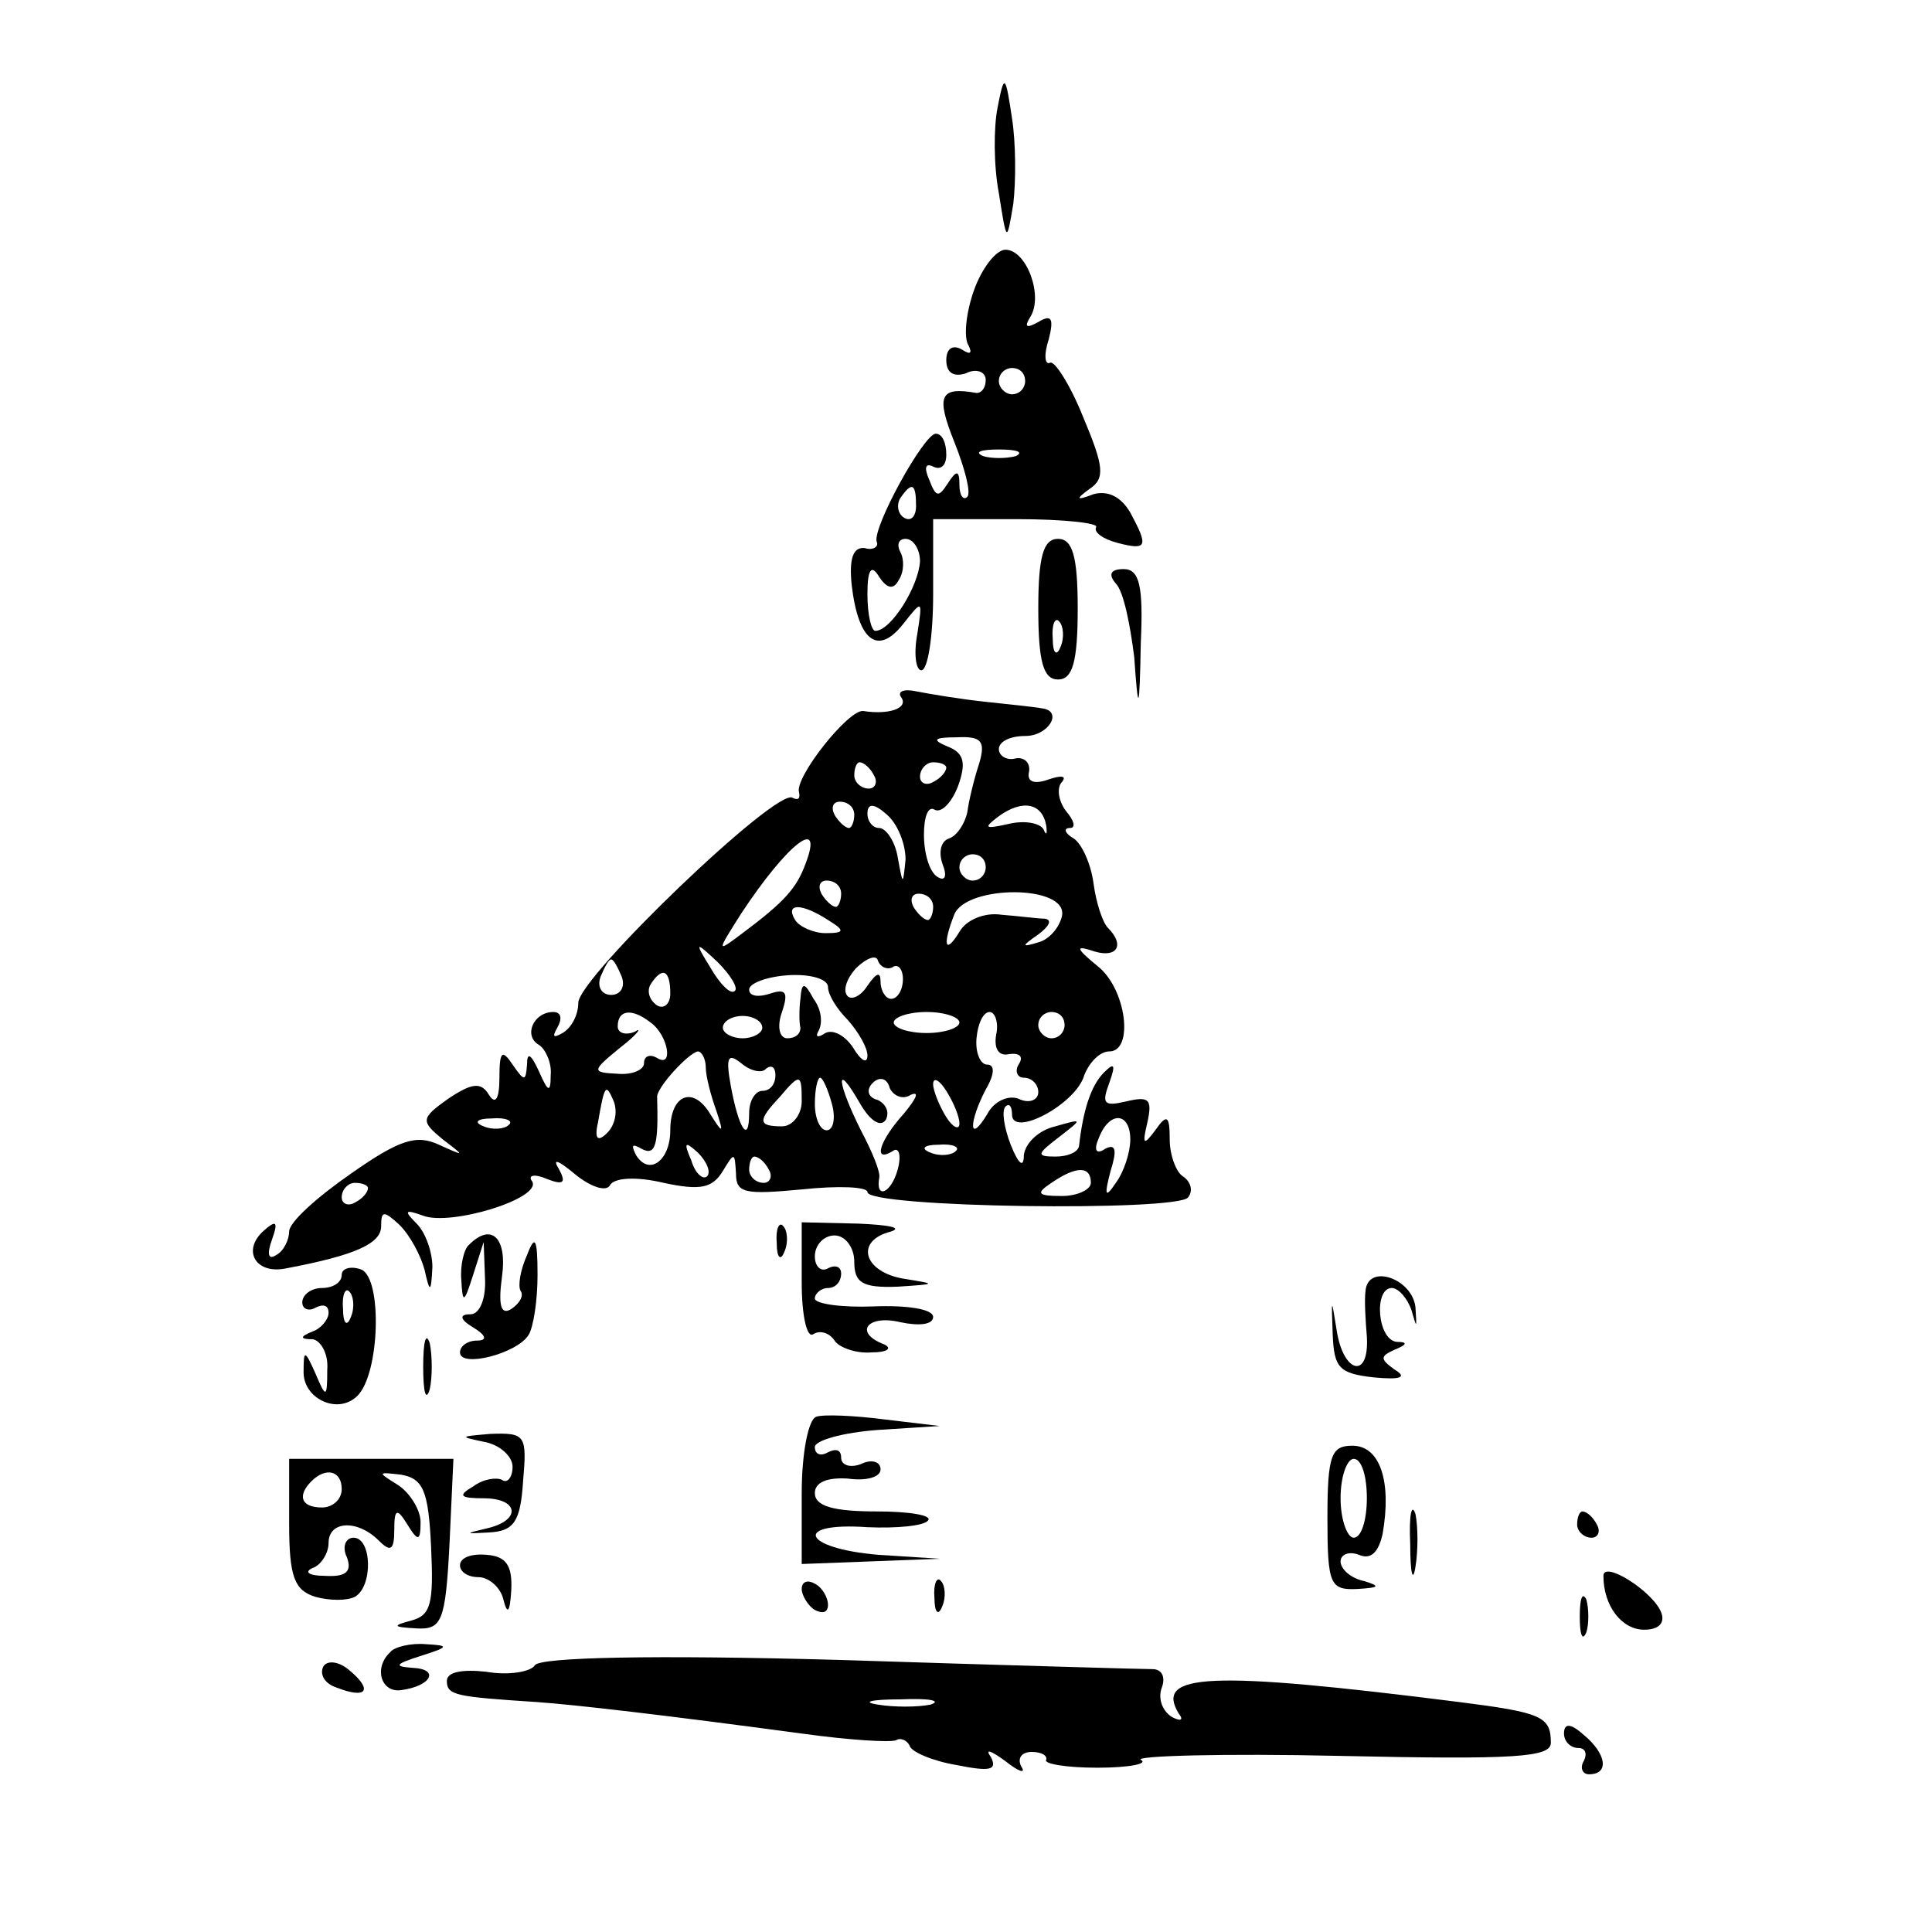 <?xml version="1.0" standalone="no"?>
<!DOCTYPE svg PUBLIC "-//W3C//DTD SVG 20010904//EN"
 "http://www.w3.org/TR/2001/REC-SVG-20010904/DTD/svg10.dtd">
<svg version="1.0" xmlns="http://www.w3.org/2000/svg"
 width="147pt" height="147pt" viewBox="0 0 147 147"
 preserveAspectRatio="xMidYMid meet">
<g transform="translate(0,147) scale(0.1,-0.1)"
fill="#000000" stroke="none">
<path d="M759 1388 c-3 -15 -3 -44 1 -65 6 -38 6 -38 11 -8 2 17 2 46 -1 65
-5 34 -6 34 -11 8z"/>
<path d="M741 1249 c-6 -17 -8 -36 -4 -42 3 -6 1 -7 -5 -3 -7 4 -12 1 -12 -8
0 -10 6 -13 15 -10 8 4 15 1 15 -5 0 -6 -3 -10 -7 -10 -28 5 -31 -2 -17 -37 8
-20 13 -39 10 -42 -3 -3 -6 1 -6 9 0 11 -2 12 -9 1 -7 -11 -9 -10 -14 3 -4 9
-3 13 3 10 6 -3 10 1 10 9 0 9 -3 16 -8 16 -9 0 -48 -71 -45 -82 2 -4 -3 -7
-9 -5 -9 1 -12 -8 -10 -28 5 -43 20 -54 39 -30 15 19 15 19 11 -7 -3 -16 -1
-28 3 -28 5 0 9 26 9 58 l0 57 64 0 c35 0 62 -3 60 -6 -2 -4 5 -9 16 -12 23
-6 24 -3 10 23 -7 12 -17 17 -28 14 -13 -5 -14 -4 -3 4 12 8 11 17 -5 55 -10
25 -22 43 -25 41 -4 -2 -5 6 -1 18 4 16 2 19 -8 13 -9 -5 -11 -4 -6 4 10 16
-3 51 -19 51 -7 0 -18 -14 -24 -31z m39 -69 c0 -5 -4 -10 -10 -10 -5 0 -10 5
-10 10 0 6 5 10 10 10 6 0 10 -4 10 -10z m-7 -57 c-7 -2 -19 -2 -25 0 -7 3 -2
5 12 5 14 0 19 -2 13 -5z m-76 -38 c0 -8 -4 -12 -9 -9 -5 3 -6 10 -3 15 9 13
12 11 12 -6z m3 -42 c-1 -19 -22 -53 -34 -53 -3 0 -6 12 -6 28 0 19 3 23 9 13
6 -9 11 -10 15 -2 4 6 4 16 1 21 -3 6 -1 10 4 10 6 0 11 -8 11 -17z"/>
<path d="M790 1007 c0 -41 4 -54 15 -54 11 0 15 13 15 54 0 40 -4 53 -15 53
-11 0 -15 -13 -15 -53z m17 -29 c-3 -8 -6 -5 -6 6 -1 11 2 17 5 13 3 -3 4 -12
1 -19z"/>
<path d="M849 1026 c6 -6 11 -32 14 -56 3 -43 4 -43 5 11 2 43 -1 56 -13 56
-10 0 -12 -4 -6 -11z"/>
<path d="M686 939 c5 -8 -10 -13 -29 -10 -11 2 -53 -51 -49 -62 1 -5 -1 -6 -5
-4 -12 8 -163 -137 -163 -156 0 -9 -5 -19 -12 -23 -7 -4 -8 -3 -4 4 4 7 3 12
-3 12 -15 0 -23 -18 -11 -25 5 -3 10 -14 9 -23 0 -14 -2 -13 -9 3 -6 13 -9 15
-9 5 -1 -13 -2 -13 -11 0 -8 12 -10 10 -10 -10 0 -16 -3 -21 -8 -13 -6 10 -13
9 -31 -3 -21 -15 -21 -17 -4 -31 17 -13 17 -13 -3 -4 -17 8 -30 4 -67 -22 -26
-18 -47 -37 -47 -44 0 -6 -4 -15 -10 -18 -6 -4 -7 1 -3 12 5 14 3 15 -7 6 -16
-15 -5 -33 18 -28 53 10 72 19 72 32 0 12 2 12 14 1 8 -8 16 -23 19 -34 4 -18
5 -18 6 2 0 11 -5 26 -12 33 -10 10 -9 11 5 6 21 -8 90 13 83 26 -4 5 2 6 11
2 13 -5 15 -3 9 8 -5 8 0 6 12 -4 12 -10 24 -14 27 -9 3 6 20 7 41 2 28 -6 37
-4 45 9 9 15 9 14 10 -2 0 -15 7 -16 50 -12 28 3 50 2 50 -2 0 -12 237 -15
244 -4 4 5 2 12 -4 16 -5 3 -10 16 -10 28 0 18 -2 20 -11 7 -9 -12 -10 -11 -6
6 4 18 1 20 -16 16 -17 -4 -19 -2 -13 14 5 14 4 16 -4 8 -10 -10 -16 -29 -19
-56 -1 -5 -9 -8 -18 -8 -15 0 -14 2 3 15 18 14 18 14 -3 8 -13 -3 -23 -13 -24
-22 0 -10 -4 -7 -10 8 -5 13 -7 26 -4 29 3 3 5 0 5 -6 0 -18 49 8 55 30 4 10
12 18 19 18 19 0 13 48 -9 65 -17 14 -17 16 -2 11 17 -5 23 5 10 18 -4 4 -9
19 -11 34 -2 15 -9 30 -15 34 -7 4 -8 8 -3 8 5 0 3 6 -3 13 -6 8 -7 18 -3 22
4 5 -1 5 -10 2 -11 -4 -17 -2 -15 6 1 7 -4 11 -10 10 -7 -2 -13 2 -13 7 0 6 9
10 20 10 18 0 29 19 13 21 -5 1 -24 3 -43 5 -19 2 -43 6 -53 8 -9 2 -15 0 -11
-5z m59 -50 c-4 -12 -8 -29 -9 -37 -2 -9 -8 -18 -14 -20 -6 -2 -8 -10 -5 -19
4 -10 2 -14 -4 -10 -6 4 -10 18 -10 32 0 13 3 22 8 19 5 -3 13 5 18 18 6 17 5
25 -8 30 -12 5 -11 7 7 7 19 1 22 -3 17 -20z m-80 -9 c3 -5 1 -10 -4 -10 -6 0
-11 5 -11 10 0 6 2 10 4 10 3 0 8 -4 11 -10z m55 6 c0 -3 -4 -8 -10 -11 -5 -3
-10 -1 -10 4 0 6 5 11 10 11 6 0 10 -2 10 -4z m-70 -36 c0 -5 -2 -10 -4 -10
-3 0 -8 5 -11 10 -3 6 -1 10 4 10 6 0 11 -4 11 -10z m39 -34 c-2 -20 -2 -20
-6 2 -2 12 -9 22 -14 22 -5 0 -9 5 -9 11 0 8 5 8 15 -1 8 -7 14 -22 14 -34z
m107 26 c1 -7 0 -8 -2 -3 -3 5 -15 7 -27 4 -18 -4 -19 -3 -7 6 18 13 33 10 36
-7z m-183 -29 c-7 -19 -16 -29 -48 -53 -20 -15 -20 -15 -1 15 35 53 63 75 49
38z m137 -3 c0 -5 -4 -10 -10 -10 -5 0 -10 5 -10 10 0 6 5 10 10 10 6 0 10 -4
10 -10z m-110 -20 c0 -5 -2 -10 -4 -10 -3 0 -8 5 -11 10 -3 6 -1 10 4 10 6 0
11 -4 11 -10z m70 -10 c0 -5 -2 -10 -4 -10 -3 0 -8 5 -11 10 -3 6 -1 10 4 10
6 0 11 -4 11 -10z m98 -7 c-2 -9 -10 -18 -18 -20 -13 -4 -13 -3 0 6 8 6 11 11
5 12 -5 0 -20 2 -33 3 -13 2 -27 -4 -32 -13 -11 -18 -13 -10 -4 13 9 23 87 23
82 -1z m-178 -3 c13 -8 13 -10 -2 -10 -9 0 -20 5 -23 10 -8 13 5 13 25 0z
m-71 -54 c-3 -3 -11 5 -18 17 -13 21 -12 21 5 5 10 -10 16 -20 13 -22z m120
18 c4 3 8 -1 8 -9 0 -8 -4 -15 -9 -15 -4 0 -8 6 -8 13 0 8 -3 7 -10 -3 -5 -8
-12 -11 -15 -8 -4 4 -1 13 6 21 8 8 16 11 17 6 2 -5 7 -7 11 -5z m-206 -7 c3
-8 -1 -14 -8 -14 -7 0 -11 6 -8 14 3 7 6 13 8 13 2 0 5 -6 8 -13z m37 -13 c0
-8 -5 -12 -10 -9 -6 4 -8 11 -5 16 9 14 15 11 15 -7z m120 5 c0 -6 7 -17 15
-25 8 -9 15 -21 15 -27 0 -7 -5 -4 -11 6 -6 9 -15 14 -21 11 -6 -4 -8 -3 -5 2
3 6 2 16 -4 24 -7 13 -9 13 -10 0 -1 -8 -1 -18 0 -22 0 -5 -4 -8 -10 -8 -6 0
-8 9 -4 20 5 15 3 18 -9 14 -9 -3 -16 -2 -16 3 0 5 14 10 30 11 17 1 30 -3 30
-9z m-135 -27 c13 -9 18 -35 5 -27 -5 3 -10 2 -10 -4 0 -5 -9 -9 -20 -8 -20 1
-20 2 2 20 13 10 17 16 11 12 -7 -3 -13 -1 -13 4 0 13 11 14 25 3z m85 -4 c0
-4 -7 -8 -15 -8 -8 0 -15 4 -15 8 0 5 7 9 15 9 8 0 15 -4 15 -9z m150 4 c0 -4
-11 -8 -25 -8 -14 0 -25 4 -25 8 0 4 11 8 25 8 14 0 25 -4 25 -8z m28 -9 c-2
-11 2 -17 10 -15 8 1 11 -2 7 -8 -3 -5 -1 -10 4 -10 6 0 11 -5 11 -11 0 -6 -7
-9 -15 -5 -8 3 -19 -2 -24 -12 -14 -23 -14 -6 -1 19 7 12 7 19 1 19 -5 0 -9 9
-8 20 1 11 5 20 10 20 4 0 7 -8 5 -17z m52 7 c0 -5 -4 -10 -10 -10 -5 0 -10 5
-10 10 0 6 5 10 10 10 6 0 10 -4 10 -10z m-273 -32 c0 -7 4 -22 8 -33 6 -18 5
-18 -5 -2 -13 21 -30 14 -30 -13 0 -23 -16 -35 -26 -19 -4 8 -3 9 4 5 11 -6
13 3 12 39 -1 7 24 34 31 35 3 0 6 -6 6 -12z m46 -1 c4 3 7 1 7 -5 0 -7 -4
-12 -10 -12 -5 0 -10 -7 -10 -17 0 -24 -8 -12 -14 21 -4 22 -2 25 8 17 7 -6
16 -8 19 -4z m27 -25 c0 -10 -7 -19 -15 -19 -18 0 -19 4 -2 22 16 19 17 18 17
-3z m23 -2 c3 -11 1 -20 -4 -20 -5 0 -9 9 -9 20 0 11 2 20 4 20 2 0 6 -9 9
-20z m41 -12 c3 6 0 12 -6 15 -8 2 -9 8 -4 13 5 5 11 4 13 -4 3 -6 10 -9 16
-5 7 3 4 -3 -5 -14 -19 -21 -24 -38 -9 -29 5 4 7 -3 4 -14 -5 -18 -17 -23 -14
-6 1 4 -5 19 -14 36 -18 36 -20 54 -1 21 8 -14 16 -19 20 -13z m56 -3 c0 -5
-5 -3 -10 5 -5 8 -10 20 -10 25 0 6 5 3 10 -5 5 -8 10 -19 10 -25z m-268 -7
c-7 -7 -10 -5 -7 8 5 29 6 30 12 16 3 -8 1 -18 -5 -24z m-75 6 c-3 -3 -12 -4
-19 -1 -8 3 -5 6 6 6 11 1 17 -2 13 -5z m473 -11 c0 -10 -5 -25 -11 -33 -8
-12 -9 -10 -4 9 5 16 4 21 -4 17 -7 -5 -9 -1 -5 8 8 21 24 20 24 -1z m-322
-28 c-3 -3 -9 2 -12 12 -6 14 -5 15 5 6 7 -7 10 -15 7 -18z m189 19 c-3 -3
-12 -4 -19 -1 -8 3 -5 6 6 6 11 1 17 -2 13 -5z m-142 -14 c3 -5 1 -10 -4 -10
-6 0 -11 5 -11 10 0 6 2 10 4 10 3 0 8 -4 11 -10z m245 -10 c0 -5 -10 -10 -22
-10 -19 0 -20 2 -8 10 19 13 30 13 30 0z m-550 -4 c0 -3 -4 -8 -10 -11 -5 -3
-10 -1 -10 4 0 6 5 11 10 11 6 0 10 -2 10 -4z"/>
<path d="M591 524 c0 -11 3 -14 6 -6 3 7 2 16 -1 19 -3 4 -6 -2 -5 -13z"/>
<path d="M610 494 c0 -25 4 -43 9 -39 5 3 12 1 16 -5 3 -5 16 -10 28 -9 12 0
16 3 10 6 -24 9 -13 23 12 17 14 -3 25 -2 25 4 0 6 -20 9 -45 8 -25 -1 -45 2
-45 6 0 4 5 8 10 8 6 0 10 5 10 11 0 5 -4 7 -10 4 -5 -3 -10 1 -10 9 0 9 7 16
15 16 8 0 15 -9 15 -20 0 -16 6 -20 33 -19 30 2 30 2 5 6 -31 5 -38 29 -10 36
9 3 -2 5 -25 6 l-43 1 0 -46z"/>
<path d="M357 523 c-4 -3 -7 -16 -6 -27 1 -18 2 -18 9 4 l8 25 1 -27 c1 -16
-4 -28 -11 -28 -9 0 -8 -4 2 -10 10 -6 11 -10 3 -10 -7 0 -13 -4 -13 -9 0 -12
43 -1 52 13 4 6 7 27 7 46 0 28 -2 31 -8 15 -5 -11 -7 -23 -5 -27 3 -4 -1 -10
-7 -14 -8 -5 -10 3 -7 25 4 29 -8 41 -25 24z"/>
<path d="M260 500 c0 -6 -7 -10 -15 -10 -8 0 -15 -5 -15 -11 0 -5 5 -7 10 -4
6 3 10 2 10 -4 0 -5 -6 -12 -12 -14 -10 -4 -10 -6 0 -6 6 -1 12 -11 11 -23 0
-22 -1 -22 -9 -3 -8 18 -9 18 -9 2 -1 -21 26 -34 41 -19 17 17 19 89 3 96 -8
3 -15 1 -15 -4z m7 -32 c-3 -8 -6 -5 -6 6 -1 11 2 17 5 13 3 -3 4 -12 1 -19z"/>
<path d="M1039 488 c-1 -7 0 -23 1 -35 2 -33 -18 -28 -23 5 -4 25 -4 25 -3 -3
1 -26 5 -30 31 -33 21 -2 26 0 16 6 -11 8 -11 10 0 15 10 4 10 6 2 6 -15 1
-18 41 -4 41 5 0 12 -8 15 -17 4 -14 4 -14 3 2 -2 22 -36 34 -38 13z"/>
<path d="M322 430 c0 -19 2 -27 5 -17 2 9 2 25 0 35 -3 9 -5 1 -5 -18z"/>
<path d="M621 392 c-6 -2 -11 -28 -11 -58 l0 -54 53 2 52 2 -47 3 c-58 5 -65
25 -8 21 22 -1 43 1 46 5 4 4 -14 7 -39 7 -33 0 -47 4 -47 14 0 8 9 12 25 11
14 -2 25 1 25 7 0 6 -7 8 -15 4 -8 -3 -15 -1 -15 5 0 6 -4 7 -10 4 -5 -3 -10
-2 -10 4 0 5 21 11 48 13 l47 3 -42 5 c-23 3 -47 4 -52 2z"/>
<path d="M368 373 c12 -2 22 -11 22 -19 0 -8 -4 -13 -8 -10 -4 2 -14 1 -22 -5
-12 -7 -10 -9 8 -9 27 0 29 -17 2 -23 -17 -4 -16 -4 2 -3 19 1 24 8 26 39 3
35 2 37 -25 36 -23 -2 -24 -2 -5 -6z"/>
<path d="M1010 315 c0 -51 2 -55 23 -54 16 1 18 2 5 6 -10 2 -18 9 -18 15 0 5
6 8 14 5 9 -4 15 2 18 16 7 40 -2 67 -23 67 -16 0 -19 -7 -19 -55z m30 15 c0
-16 -4 -30 -10 -30 -5 0 -10 14 -10 30 0 17 5 30 10 30 6 0 10 -13 10 -30z"/>
<path d="M220 311 c0 -41 4 -51 20 -56 11 -3 24 -3 30 0 14 8 13 45 -1 45 -6
0 -9 -7 -5 -15 4 -11 -1 -15 -17 -14 -12 0 -16 3 -9 6 6 2 12 11 12 19 0 17
22 18 38 2 9 -9 12 -8 12 8 0 16 2 17 10 4 8 -13 10 -13 10 2 0 9 -8 22 -17
28 -16 10 -16 10 2 8 17 -3 21 -12 23 -55 2 -43 0 -52 -15 -56 -15 -4 -14 -5
4 -6 19 -1 22 5 25 64 l3 65 -62 0 -63 0 0 -49z m40 26 c0 -8 -7 -14 -15 -14
-16 0 -19 9 -8 20 11 11 23 8 23 -6z"/>
<path d="M1073 295 c0 -22 2 -30 4 -17 2 12 2 30 0 40 -3 9 -5 -1 -4 -23z"/>
<path d="M1200 310 c0 -5 5 -10 11 -10 5 0 7 5 4 10 -3 6 -8 10 -11 10 -2 0
-4 -4 -4 -10z"/>
<path d="M350 279 c0 -5 6 -9 14 -9 8 0 17 -8 19 -17 3 -12 5 -10 6 7 1 19 -4
26 -19 27 -11 1 -20 -2 -20 -8z"/>
<path d="M1220 271 c0 -23 14 -41 31 -41 11 0 16 5 13 13 -6 16 -44 40 -44 28z"/>
<path d="M610 261 c0 -5 5 -13 10 -16 6 -3 10 -2 10 4 0 5 -4 13 -10 16 -5 3
-10 2 -10 -4z"/>
<path d="M711 254 c0 -11 3 -14 6 -6 3 7 2 16 -1 19 -3 4 -6 -2 -5 -13z"/>
<path d="M1202 240 c0 -14 2 -19 5 -12 2 6 2 18 0 25 -3 6 -5 1 -5 -13z"/>
<path d="M297 213 c-13 -12 -7 -31 8 -29 23 3 30 16 9 17 -15 1 -13 3 6 9 22
7 22 8 4 9 -11 1 -24 -2 -27 -6z"/>
<path d="M246 202 c-3 -6 1 -13 10 -16 23 -9 28 -2 10 13 -8 7 -17 8 -20 3z"/>
<path d="M407 203 c-3 -5 -20 -8 -37 -5 -18 2 -30 0 -30 -7 0 -11 7 -12 68
-16 29 -2 98 -10 202 -24 36 -5 68 -7 72 -5 3 2 8 0 10 -4 1 -5 18 -12 36 -15
25 -5 31 -4 26 6 -5 7 0 5 11 -3 10 -8 16 -10 12 -4 -3 6 0 11 8 11 8 0 12 -3
11 -6 -2 -3 15 -6 39 -6 24 0 39 3 33 6 -5 3 63 5 151 3 135 -3 161 -1 161 10
0 20 -7 23 -70 31 -190 24 -232 22 -213 -9 4 -5 1 -6 -6 -2 -7 5 -10 14 -7 22
3 8 0 14 -7 14 -7 0 -114 3 -238 7 -143 4 -228 2 -232 -4z m301 -30 c-10 -2
-28 -2 -40 0 -13 2 -5 4 17 4 22 1 32 -1 23 -4z"/>
<path d="M1190 151 c0 -6 5 -11 11 -11 5 0 7 -4 4 -10 -3 -5 -1 -10 4 -10 16
0 13 16 -4 30 -10 9 -15 9 -15 1z"/>
</g>
</svg>
